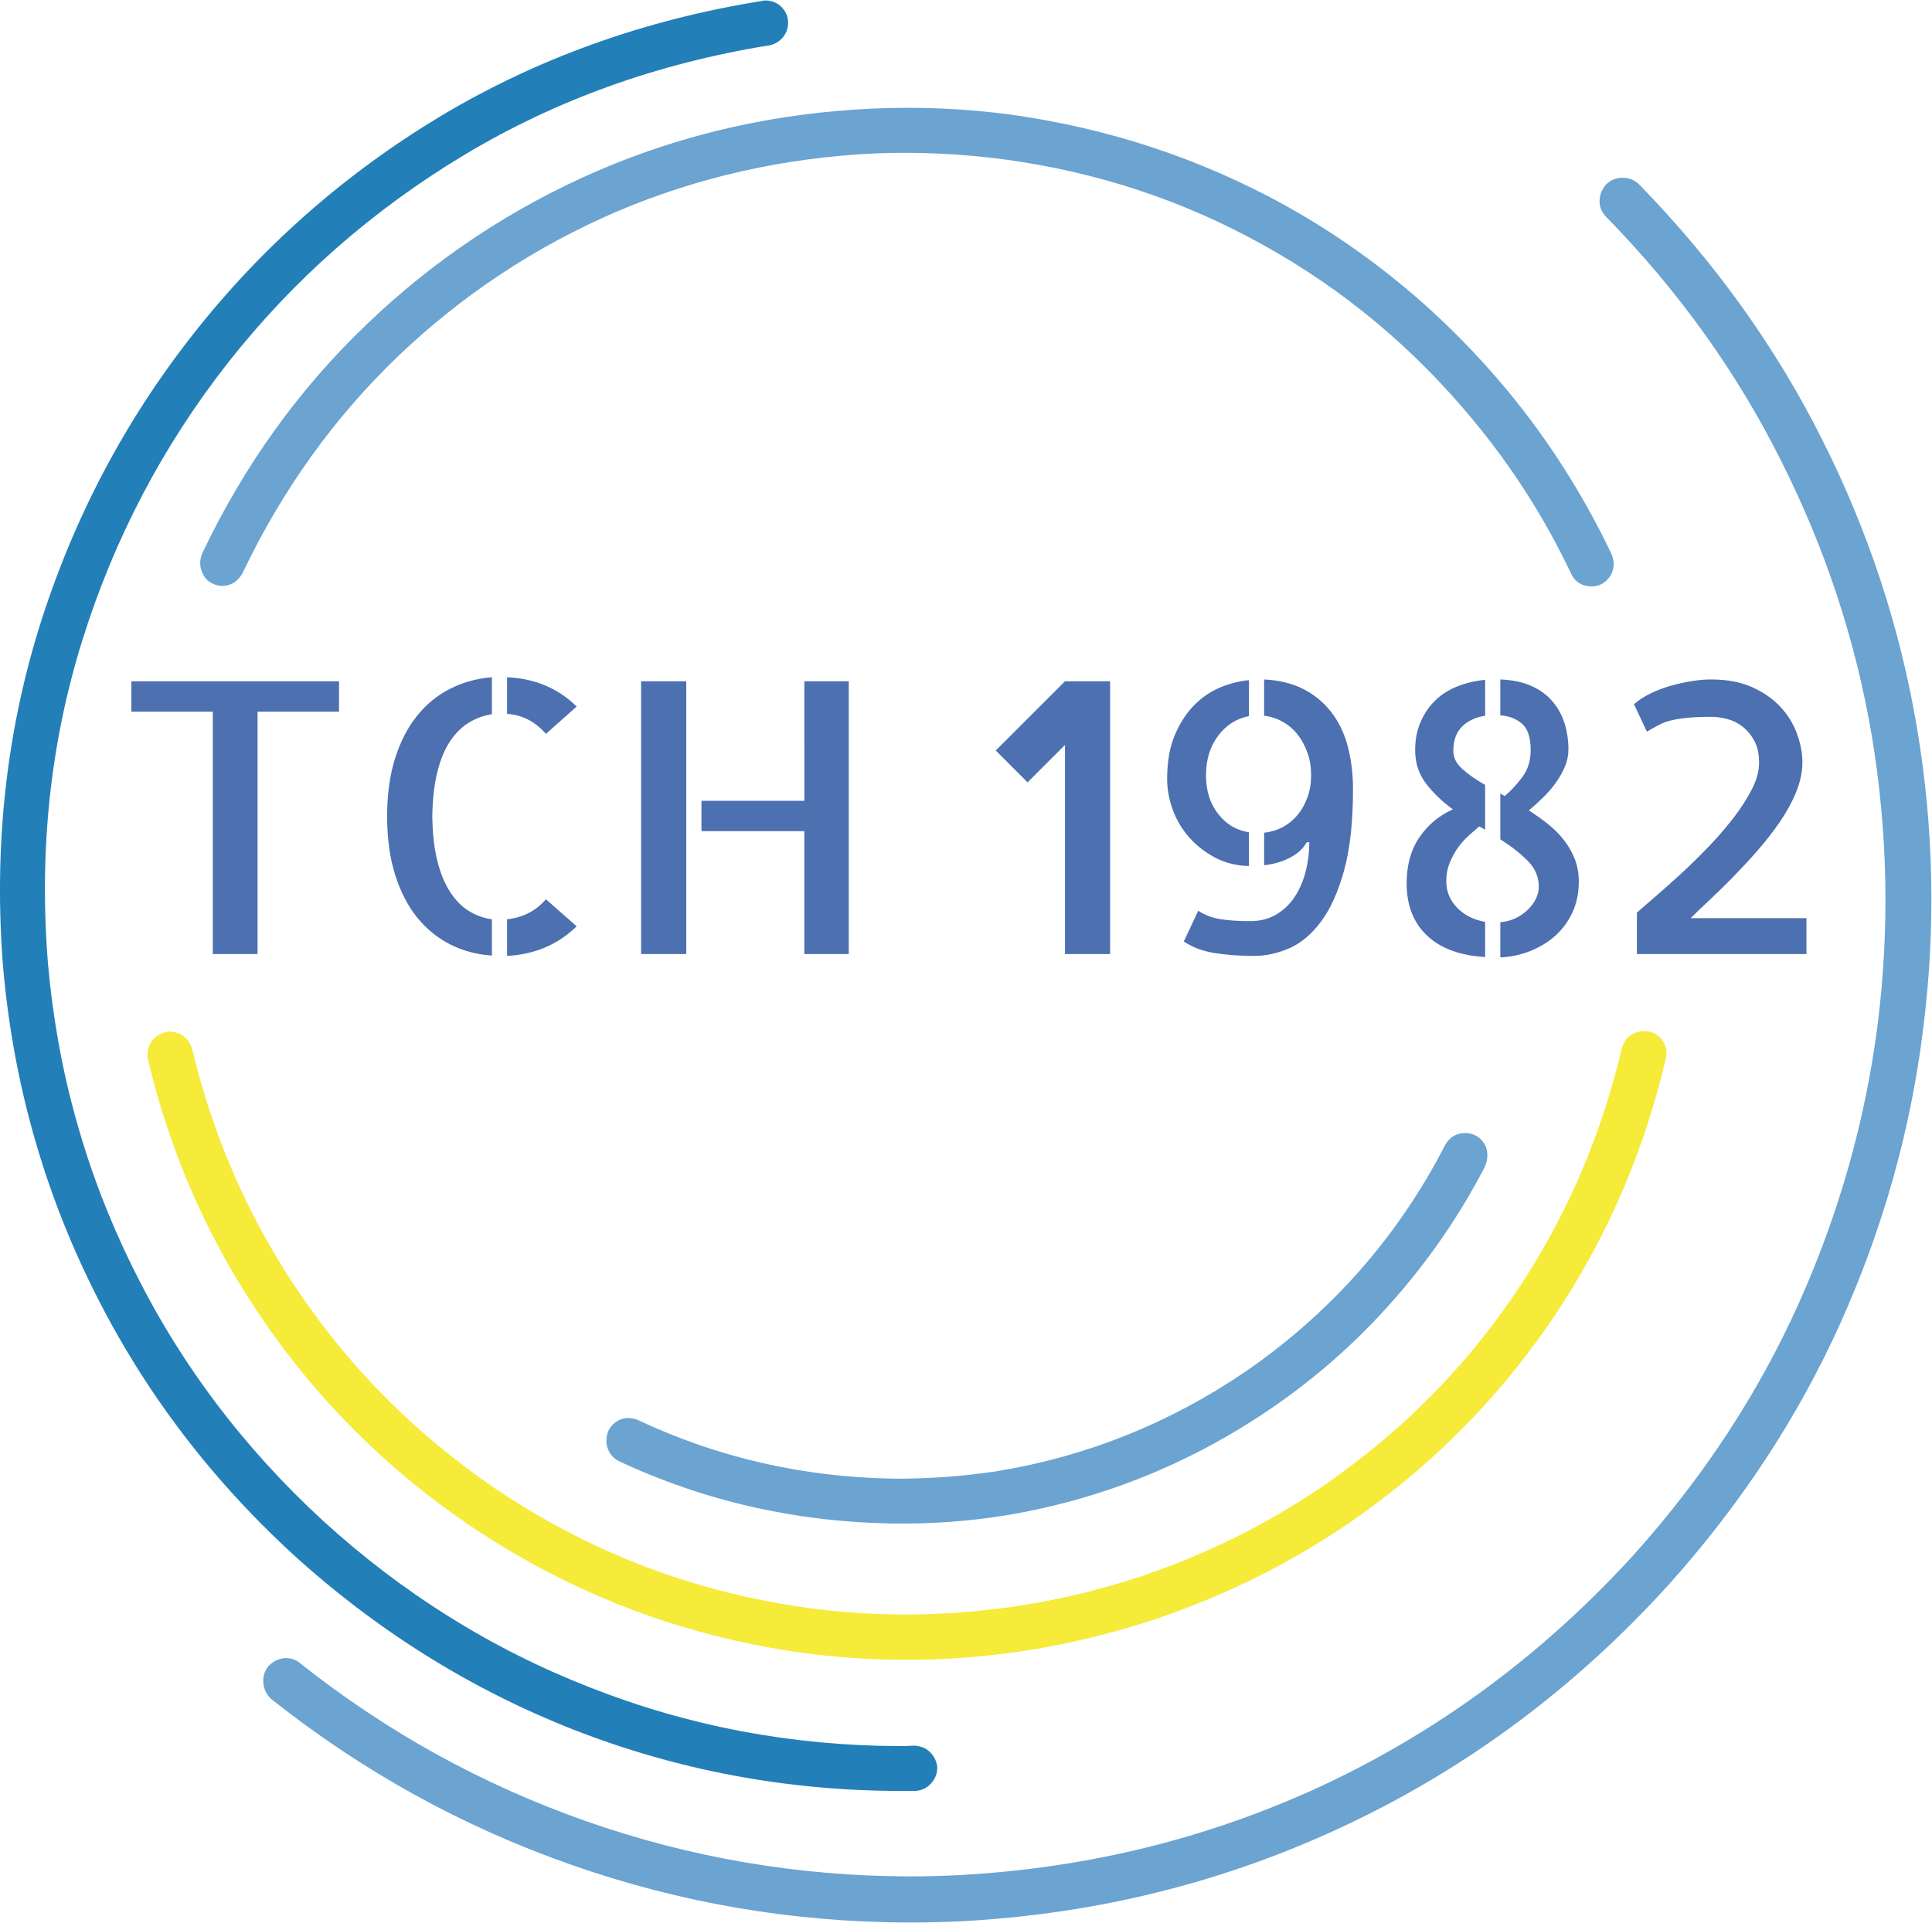 <?xml version="1.0" encoding="UTF-8" standalone="no"?>
<svg
   xmlns:dc="http://purl.org/dc/elements/1.1/"
   xmlns:cc="http://creativecommons.org/ns#"
   xmlns:rdf="http://www.w3.org/1999/02/22-rdf-syntax-ns#"
   xmlns:svg="http://www.w3.org/2000/svg"
   xmlns="http://www.w3.org/2000/svg"
   viewBox="0 0 301.333 300"
   height="300"
   width="301.333"
   xml:space="preserve"
   id="svg2"
   version="1.1"><defs
     id="defs6" /><g
     transform="matrix(1.333,0,0,-1.333,0,300)"
     id="g10"><g
       transform="scale(0.1)"
       id="g12"><path
         id="path14"
         style="fill:#237fb8;fill-opacity:1;fill-rule:evenodd;stroke:none"
         d="M 1052.62,154.488 C 919.961,154.84 792.969,178.672 671.602,226.02 550.27,273.672 440.27,342.5 341.602,432.5 243.281,523.16 165.27,627.148 107.621,744.488 49.961,861.48 15.27,986.172 3.629,1118.52 c -11.008,138.32 2.973,270.66 41.992,396.99 39.34,126.33 99.34,240.82 180,343.47 80.668,102.7 177.5,188.01 290.508,256.02 113.32,67.66 238.48,112.5 375.473,134.49 1.367,0.35 2.699,0.51 4.019,0.51 5.981,0 11.488,-1.84 16.488,-5.51 6.012,-5 9.34,-11.17 10,-18.47 0.352,-7.04 -1.488,-13.17 -5.507,-18.52 -4.332,-5.35 -9.801,-8.67 -16.481,-10 -130.351,-21.02 -249.18,-63.67 -356.492,-128.01 -107.688,-64.65 -199.84,-145.66 -276.52,-243.01 -76.64,-97.65 -133.668,-206.32 -170.98,-325.97 -37.34,-120 -50.66,-245.86 -40,-377.5 C 67.109,997.34 100.121,878.828 155.121,767.5 209.77,656.172 283.789,557.5 377.109,471.48 470.781,385.82 575.27,320.512 690.621,275.512 805.941,230.16 926.602,207.34 1052.62,206.988 c 5.66,0 11.33,0.16 16.99,0.512 7.34,-0.352 13.36,-2.66 18.01,-6.988 5,-4.692 8,-10.512 8.98,-17.5 0.35,-7.352 -1.99,-13.832 -6.99,-19.492 -5,-5.668 -11.33,-8.68 -18.99,-9.032 -6.01,0 -11.99,0 -18,0" /><path
         id="path16"
         style="fill:#f5eb38;fill-opacity:1;fill-rule:evenodd;stroke:none"
         d="m 1199.1,318.52 c -115,-17.348 -227.971,-13.36 -338.979,11.992 -111.019,25 -214.652,70 -311.019,135 C 453.441,530.82 373.629,610 309.609,703.012 245.27,796.02 199.77,898.52 173.121,1010.51 c -1.32,6.99 -0.351,13.32 3.008,18.98 2.973,5.67 7.82,9.69 14.492,11.99 1.328,0.67 2.82,1.18 4.5,1.53 6.328,0.66 12.34,-0.67 18,-4.03 5.981,-3.98 10,-9.8 12,-17.5 25.348,-105.308 68.16,-201.64 128.508,-288.98 60.32,-87.66 135.32,-162.148 225,-223.52 90.672,-61.32 188.32,-103.628 292.973,-126.992 104.687,-23.668 211.168,-27.34 319.528,-10.968 50,7.652 98.83,19.492 146.49,35.46 94.65,32.348 179.84,78.36 255.5,138.008 75.98,59.34 140,129.692 192,211.024 51.99,81.328 89.49,170.66 112.5,268.008 3.32,11.32 10.66,17.96 21.99,20 9.02,1.32 16.84,-1.37 23.51,-8.01 5.98,-6.99 8.01,-15 5.98,-24.03 -24.33,-103.32 -64.14,-198.16 -119.49,-284.492 -55,-85.968 -122.81,-160.66 -203.48,-223.976 -80.66,-63.364 -171.17,-112.192 -271.52,-146.532 -50.66,-16.992 -102.5,-29.64 -155.51,-37.96" /><path
         id="path18"
         style="fill:#6ba3d1;fill-opacity:1;fill-rule:evenodd;stroke:none"
         d="m 1738.63,908.52 c -5,10.308 -13.01,15.66 -24.02,15.968 -10.66,0 -18.67,-4.84 -23.99,-14.488 -27.34,-53.32 -60.85,-102.5 -100.5,-147.5 -39.65,-44.648 -84.34,-83.98 -133.99,-118.012 -88.01,-59.648 -184.02,-98.16 -288.01,-115.508 -41.01,-6.32 -82.34,-9.332 -124.02,-8.98 -105.659,1.988 -204.799,24.84 -297.498,68.52 -9.653,3.98 -18.481,3.16 -26.481,-2.5 -7.66,-5.668 -11.172,-13.872 -10.512,-24.54 1.332,-9.64 6.172,-16.64 14.493,-20.968 99.687,-46.684 206.168,-71.024 319.528,-73.012 0,-0.352 0,-0.352 0,0 44.65,-0.66 88.99,2.5 132.97,9.488 111.68,18.672 214.69,60 309.02,124.032 53.33,36.32 101.18,78.468 143.48,126.48 42.35,47.66 78.36,100 108.01,156.988 3.67,8.012 4.18,16.024 1.52,24.032 M 284.102,1580.51 c 46.367,96.99 106.839,181.33 181.519,253.01 75,71.64 160,127.96 255,168.98 95.32,40.66 196.488,63.52 303.479,68.52 50.35,1.99 100.67,-0.36 151.02,-7.04 108.67,-14.64 209.84,-48.16 303.51,-100.46 93.64,-52.04 175.32,-120.2 245,-204.54 45.67,-55 83.83,-114.8 114.49,-179.49 3.99,-8.67 10.67,-13.67 20,-15 10.32,-1.33 18.68,2.19 25,10.51 5.67,8.32 6.49,17.34 2.5,26.99 -32.65,68.67 -73,132.19 -121.01,190.51 -74.34,89.65 -161.17,162.15 -260.51,217.5 -99.65,55 -206.99,90.51 -321.99,106.48 -53.32,7.04 -106.64,9.34 -160,7.04 -113.669,-5 -220.981,-29.18 -321.989,-72.5 -101.019,-43.68 -191.172,-103.52 -270.512,-179.54 -79.339,-75.66 -143.48,-164.8 -192.5,-267.5 -3.668,-7.96 -3.828,-15.82 -0.507,-23.47 3.007,-7.35 8.359,-12.19 16.019,-14.49 1.328,-0.36 2.649,-0.67 3.981,-1.02 12.347,-1.02 21.519,4.18 27.5,15.51 M 1063.63,0.512 C 927.621,0.82 795.941,23.32 668.629,68.012 541.289,112.66 424.449,177.148 318.121,261.48 c -6.012,5 -9.332,11.532 -10,19.54 -0.66,7.652 1.488,14.332 6.488,20 5,5.308 11.332,8.32 19.02,8.98 h 0.98 c 6.332,0 11.84,-1.988 16.52,-6.02 101.641,-80.66 213.32,-142.3 335,-185 121.641,-42.648 247.5,-64.14 377.501,-64.492 19.65,0 39.34,0.512 58.99,1.531 153.32,8.32 297.5,44.492 432.5,108.469 134.65,64.34 253.67,153.364 356.99,266.992 81.01,90.36 145.16,188.168 192.5,293.52 47.34,105.66 78.16,214.84 92.5,327.5 14.02,112.66 11.68,225 -6.99,336.99 -18.99,111.99 -54.5,219.49 -106.49,322.5 -51.68,103.36 -119.84,198.36 -204.53,285 -5,5.35 -7.5,11.33 -7.5,18.01 0,6.99 2.35,13.32 7.03,18.98 5,5.36 11.14,8.17 18.48,8.52 h 1.52 c 7.66,0 14.14,-2.66 19.49,-8.01 88.33,-90.66 159.65,-190.15 213.99,-298.47 54.34,-108.01 91.33,-220.67 111.01,-338.01 19.65,-116.99 22,-234.49 7,-352.5 C 2235.47,927.5 2203.28,813.16 2153.63,702.5 2103.95,592.148 2036.8,489.84 1952.11,395.512 1843.79,276.172 1719.1,183.012 1578.12,116.02 1436.8,48.672 1285.78,10.66 1125.12,1.988 1104.77,1.02 1084.3,0.512 1063.63,0.512" /><path
         id="path20"
         style="fill:#4c70b0;fill-opacity:1;fill-rule:evenodd;stroke:none"
         d="M 153.672,1453.2 H 396.68 v -35.54 H 301.371 V 1133.95 H 248.98 v 283.71 h -95.308 z m 521.098,-29.49 -35.981,-32.03 c -6.641,7.5 -13.711,13.12 -21.211,16.87 -7.5,3.75 -15.59,5.94 -24.258,6.53 v 42.85 c 32.34,-1.41 59.489,-12.81 81.45,-34.22 z M 593.32,1131.8 v 42.89 c 8.668,0.86 16.84,3.16 24.489,6.91 7.621,3.75 14.652,9.26 20.98,16.45 l 35.981,-31.6 c -10.981,-10.71 -23.25,-18.91 -36.84,-24.69 -13.551,-5.78 -28.442,-9.1 -44.61,-9.96 z m -140.351,163.28 c 0,25.7 3.121,48.36 9.332,68.01 6.219,19.64 14.808,36.25 25.75,49.8 10.969,13.59 23.898,24.14 38.789,31.64 14.879,7.5 31.09,11.99 48.711,13.4 v -43.28 c -9.531,-1.45 -18.481,-4.73 -26.84,-9.77 -8.359,-5.04 -15.742,-12.34 -22.109,-21.87 -6.332,-9.53 -11.332,-21.56 -14.922,-36.17 -3.629,-14.57 -5.551,-31.84 -5.86,-51.76 0.309,-20.2 2.231,-37.54 5.86,-51.96 3.59,-14.45 8.59,-26.6 14.922,-36.4 6.367,-9.81 13.789,-17.31 22.308,-22.54 8.551,-5.2 17.418,-8.36 26.641,-9.49 v -42.46 c -17.621,1.13 -33.832,5.47 -48.711,13 -14.891,7.5 -27.82,18.05 -38.789,31.61 -10.942,13.55 -19.531,30.23 -25.75,50.04 -6.211,19.76 -9.332,42.5 -9.332,68.2 z m 488.16,158.12 h 51.992 v -319.25 h -51.992 v 143.82 H 820.738 v 35.51 h 120.391 z m -191.008,0 h 52.848 V 1133.95 H 750.121 Z m 548.789,0 v -319.25 h -52.82 v 244.72 l -43.75,-43.75 -37.26,37.27 81.01,81.01 z m 162.46,-176.75 v -39.42 c -14.73,0.31 -28.01,3.63 -39.89,9.96 -11.83,6.37 -21.91,14.3 -30.31,23.83 -8.36,9.53 -14.72,20.31 -19.06,32.27 -4.34,11.99 -6.49,23.9 -6.49,35.74 0,20.51 3.09,37.89 9.3,52.19 6.21,14.29 13.95,26.01 23.2,35.07 9.22,9.11 19.5,15.9 30.75,20.39 11.25,4.46 22.07,7.15 32.5,8.01 v -42.03 c -14.73,-2.89 -26.8,-10.58 -36.17,-23.16 -9.42,-12.58 -14.11,-27.93 -14.11,-46.14 0,-17.89 4.69,-32.93 14.11,-45.04 9.37,-12.14 21.44,-19.37 36.17,-21.67 z m 17.73,136.44 v 42.46 c 17.62,-0.86 32.93,-4.61 45.94,-11.25 12.97,-6.64 23.87,-15.66 32.69,-27.07 8.79,-11.41 15.24,-24.76 19.26,-40.08 4.06,-15.31 6.1,-32.07 6.1,-50.23 0,-38.13 -3.48,-69.77 -10.43,-94.88 -6.92,-25.12 -15.94,-45.12 -27.07,-60 -11.1,-14.85 -23.52,-25.24 -37.23,-31.18 -13.71,-5.89 -27.38,-8.86 -40.94,-8.86 -16.17,0 -31.33,1.05 -45.47,3.24 -14.18,2.15 -26.44,6.72 -36.83,13.63 l 16.87,35.98 c 8.09,-5.2 16.99,-8.56 26.64,-9.96 9.69,-1.45 21.02,-2.19 34.03,-2.19 11.83,0 22.07,2.62 30.74,7.81 8.67,5.2 15.82,12.03 21.44,20.55 5.63,8.52 9.89,18.36 12.78,29.45 2.89,11.14 4.33,22.78 4.33,34.89 -0.27,-0.28 -0.86,-0.43 -1.72,-0.43 -0.85,0 -1.44,-0.16 -1.75,-0.43 -3.17,-6.37 -9.14,-12 -17.97,-16.92 -8.79,-4.88 -19.26,-8.08 -31.41,-9.53 v 38.13 c 8.09,0.86 15.47,3.12 22.11,6.71 6.64,3.64 12.34,8.32 17.11,14.11 4.77,5.74 8.59,12.61 11.48,20.54 2.9,7.97 4.3,16.53 4.3,25.78 0,9.54 -1.4,18.32 -4.3,26.41 -2.89,8.09 -6.71,15.2 -11.48,21.25 -4.77,6.06 -10.55,11.06 -17.34,14.92 -6.8,3.91 -14.07,6.29 -21.88,7.15 z m 176.72,-40.27 c 0,12.42 2.19,23.55 6.52,33.36 4.34,9.8 10.08,18.2 17.31,25.11 7.23,6.92 15.82,12.35 25.78,16.25 9.96,3.91 20.7,6.41 32.27,7.58 v -42.03 c -11.25,-1.72 -20.28,-5.98 -27.08,-12.77 -6.79,-6.8 -10.15,-16.25 -10.15,-28.36 0,-7.81 3.51,-14.88 10.58,-21.21 7.07,-6.37 15.98,-12.58 26.65,-18.64 v -52.42 l -6.92,3.91 c -3.75,-3.2 -7.89,-6.8 -12.34,-10.82 -4.49,-4.06 -8.6,-8.67 -12.35,-13.87 -3.75,-5.19 -7.03,-11.13 -9.76,-17.77 -2.74,-6.64 -4.1,-13.87 -4.1,-21.64 0,-12.15 4.25,-22.54 12.77,-31.21 8.52,-8.64 19.41,-14.14 32.7,-16.45 v -41.17 c -29.46,1.76 -52.11,10.12 -68.01,25.15 -15.86,15 -23.83,35.36 -23.83,61.06 0,21.37 5,39.34 14.96,53.94 9.96,14.58 23.01,25.47 39.18,32.7 -12.38,8.95 -22.85,18.98 -31.37,30.12 -8.55,11.09 -12.81,24.18 -12.81,39.18 z m 133.01,-70.59 c 7.77,-4.92 15.23,-10.19 22.3,-15.82 7.07,-5.62 13.28,-11.83 18.6,-18.63 5.35,-6.8 9.61,-14.22 12.81,-22.31 3.16,-8.08 4.76,-16.87 4.76,-26.4 0,-13.28 -2.46,-25.28 -7.38,-35.98 -4.92,-10.66 -11.56,-19.77 -19.92,-27.27 -8.36,-7.53 -18.12,-13.51 -29.22,-18 -11.13,-4.46 -22.89,-7 -35.31,-7.58 v 41.17 c 6.64,0.59 12.62,2.15 17.97,4.77 5.35,2.57 10.04,5.82 14.06,9.72 4.06,3.91 7.23,8.17 9.53,12.78 2.31,4.64 3.48,9.41 3.48,14.29 0,11.57 -4.42,21.76 -13.21,30.55 -8.82,8.83 -19.41,17.11 -31.83,24.92 v 53.71 c 1.13,-0.9 2.89,-1.87 5.19,-3.04 7.5,6.36 14.42,13.86 20.79,22.54 6.36,8.63 9.53,19.06 9.53,31.17 0,15 -3.48,25.43 -10.39,31.17 -6.92,5.78 -15.32,8.98 -25.12,9.53 v 42.03 c 14.41,-0.58 26.72,-3.16 36.8,-7.81 10.11,-4.61 18.35,-10.74 24.68,-18.4 6.37,-7.66 10.98,-16.25 13.87,-25.78 2.89,-9.53 4.34,-19.49 4.34,-29.88 0,-6.92 -1.37,-13.64 -4.11,-20.12 -2.73,-6.52 -6.28,-12.81 -10.62,-18.87 -4.34,-6.05 -9.3,-11.83 -14.92,-17.3 -5.67,-5.51 -11.21,-10.55 -16.68,-15.16 z m 320.08,56.29 c 0,-11.25 -2.46,-22.89 -7.35,-34.88 -4.92,-11.96 -11.4,-23.79 -19.49,-35.51 -8.09,-11.68 -16.99,-23.01 -26.64,-33.98 -9.69,-10.98 -19.38,-21.37 -29.02,-31.22 -9.69,-9.8 -18.79,-18.67 -27.31,-26.64 -8.51,-7.93 -15.51,-14.64 -21.01,-20.11 h 135.58 v -42.03 h -198.4 v 48.51 c 5.24,4.61 12.43,10.9 21.68,18.83 9.22,7.97 19.22,16.83 29.89,26.64 10.7,9.84 21.36,20.31 32.07,31.41 10.66,11.13 20.43,22.38 29.21,33.78 8.83,11.41 16.02,22.62 21.65,33.6 5.66,10.98 8.47,21.37 8.47,31.17 0,10.12 -1.79,18.56 -5.43,25.35 -3.59,6.76 -8.16,12.35 -13.63,16.68 -5.51,4.3 -11.48,7.35 -17.97,9.06 -6.52,1.76 -12.66,2.62 -18.44,2.62 -11.25,0 -20.54,-0.35 -27.93,-1.09 -7.34,-0.71 -13.79,-1.72 -19.25,-3.01 -5.51,-1.33 -10.39,-3.12 -14.73,-5.43 -4.34,-2.3 -8.95,-4.92 -13.87,-7.81 l -15.15,32.07 c 5.19,4.61 11.6,8.79 19.25,12.58 7.66,3.75 15.59,6.75 23.83,9.06 8.24,2.34 16.41,4.14 24.49,5.43 8.09,1.29 15.59,1.95 22.5,1.95 18.79,0 34.89,-3.05 48.32,-9.1 13.4,-6.05 24.46,-13.79 33.13,-23.16 8.67,-9.38 15.08,-19.85 19.26,-31.41 4.22,-11.56 6.29,-22.66 6.29,-33.36 z" /></g></g></svg>